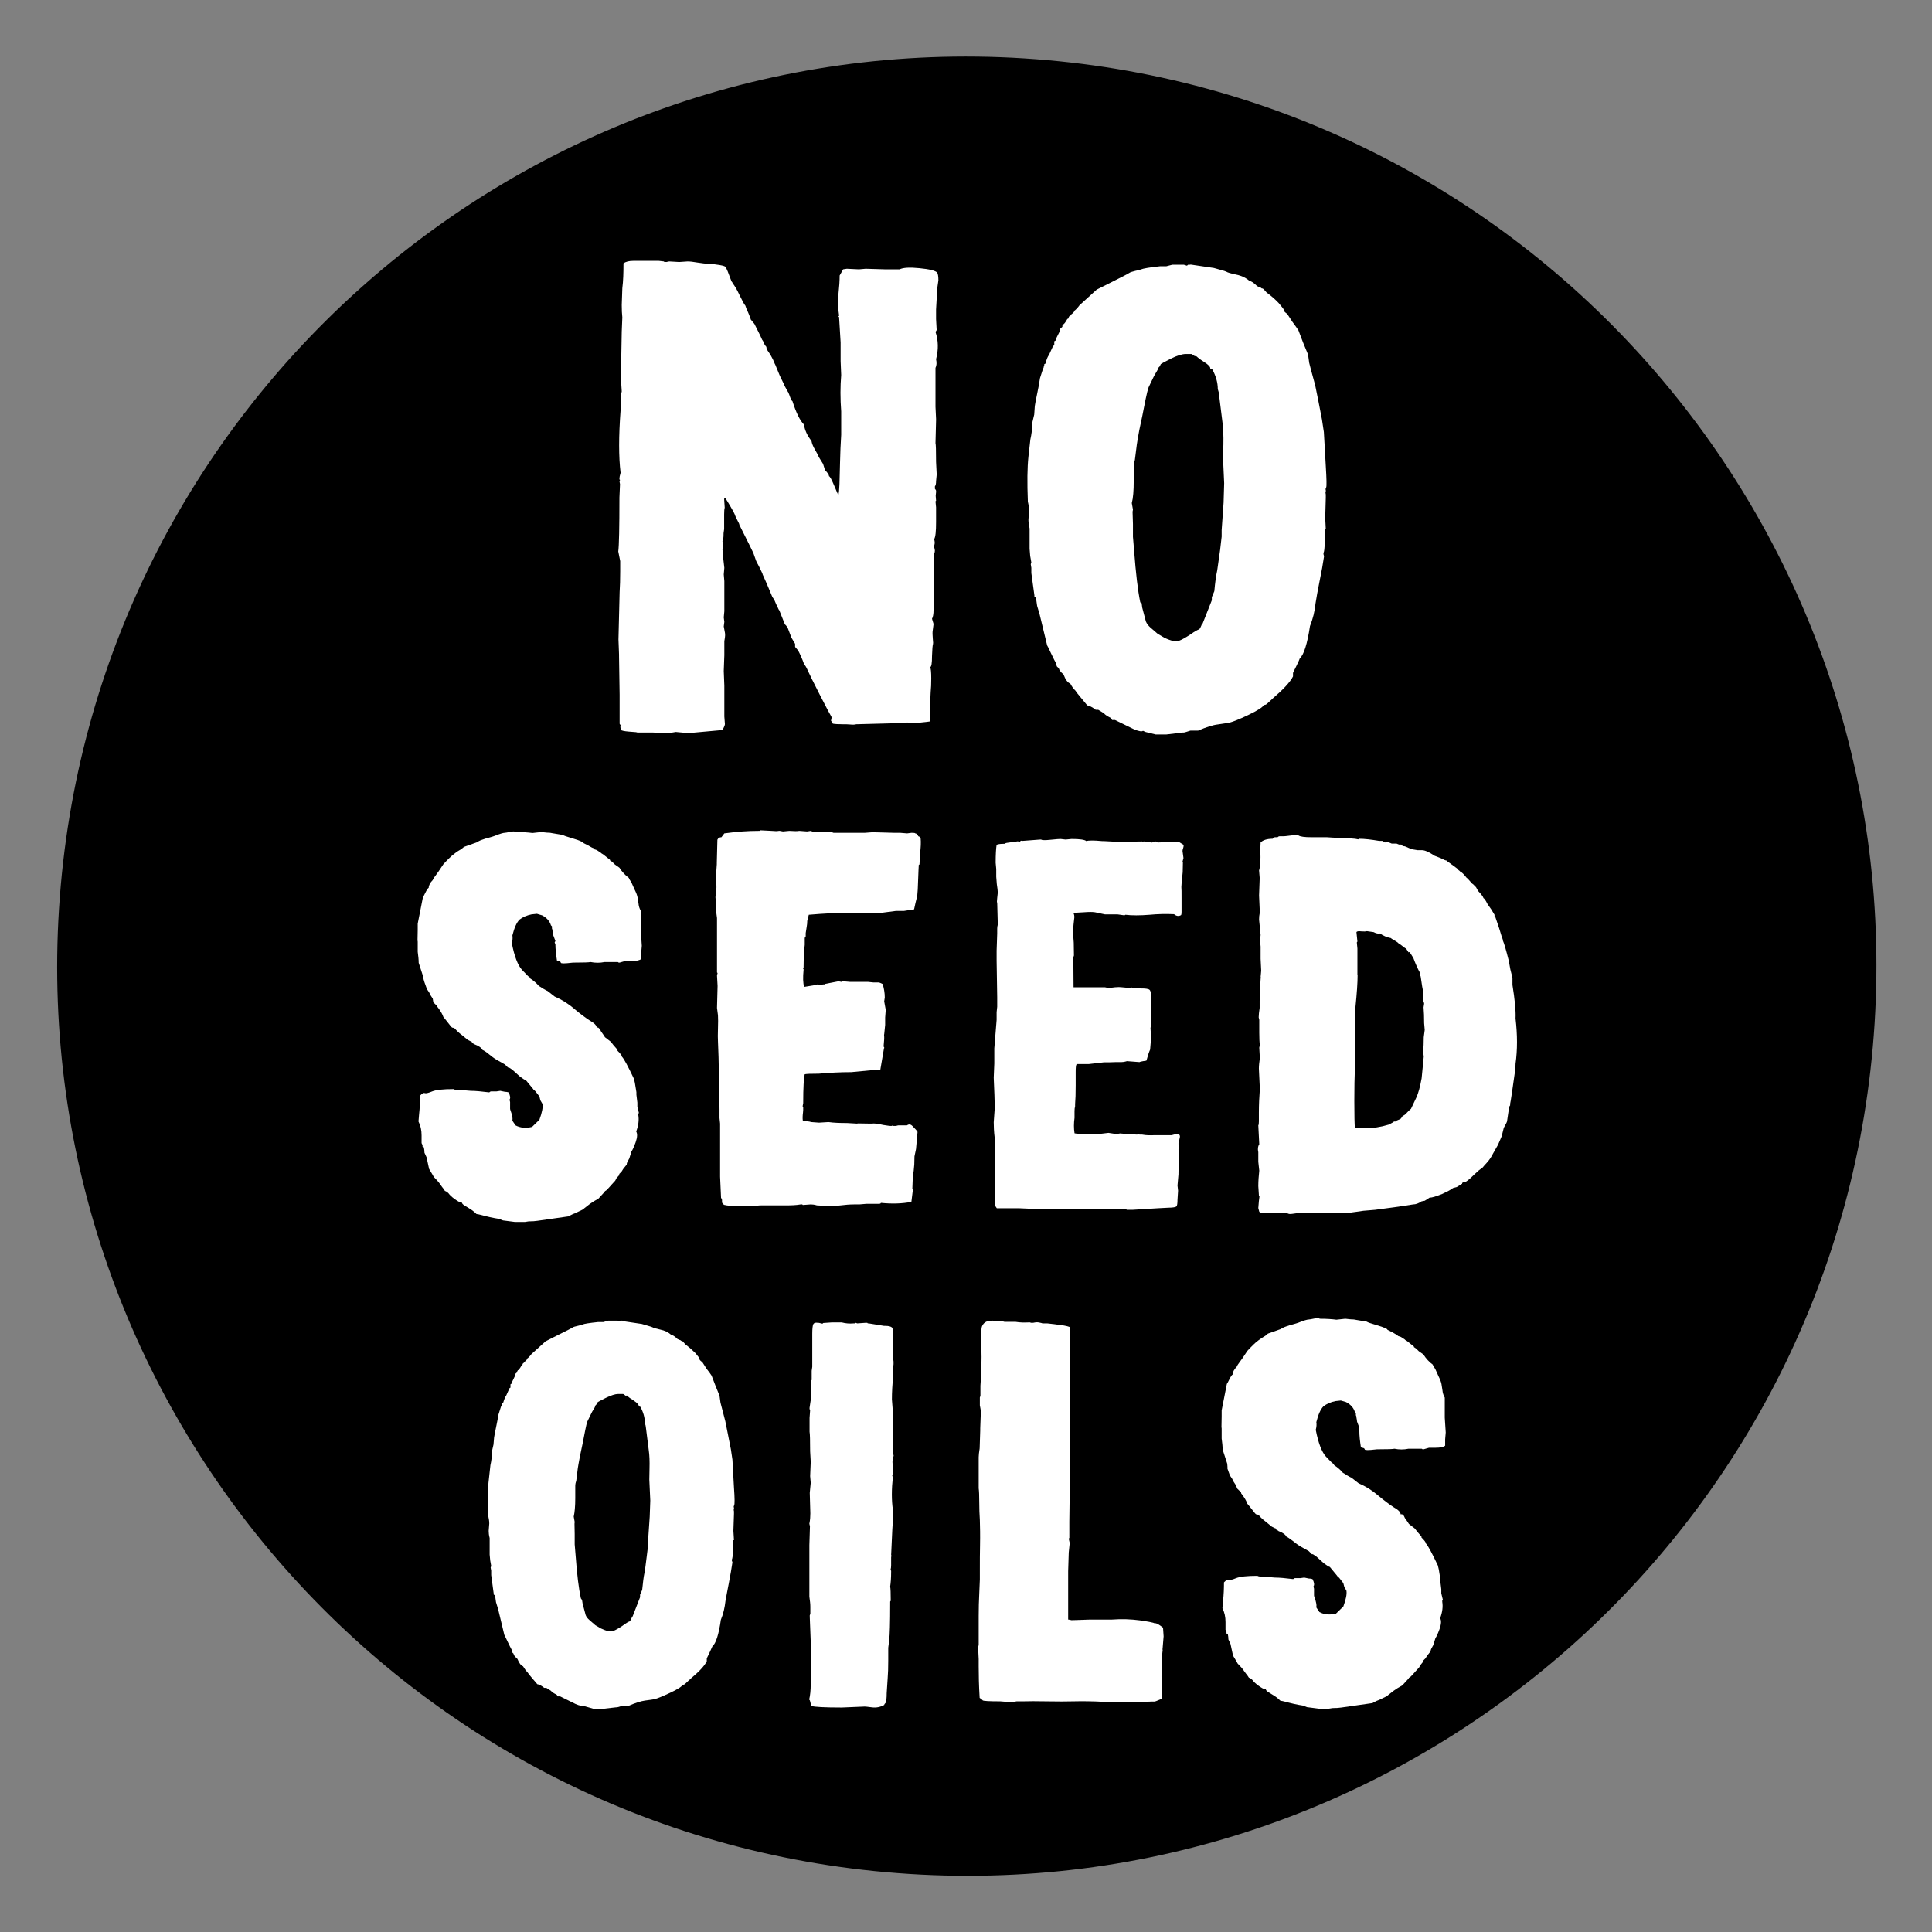 <svg xmlns="http://www.w3.org/2000/svg" fill="none" viewBox="0 0 961 961" height="961" width="961">
<rect x="0" y="0" width="961" height="961" fill="#808080" stroke="none"/>
<path fill="black" d="M932.446 509.139C948.213 259.756 758.831 44.81 509.449 29.042C260.067 13.275 45.12 202.657 29.352 452.039C13.585 701.422 202.967 916.368 452.35 932.136C701.732 947.903 916.678 758.521 932.446 509.139Z"></path>
<path fill="white" d="M310.126 131C311.277 130.137 312.908 129.753 315.114 129.753H327.68L330.173 130.041C330.173 130.233 330.557 130.328 331.42 130.328L332.859 130.041L337.847 130.328L342.067 130.041C343.218 130.041 344.849 130.233 347.055 130.616C349.549 131 351.084 131.192 351.851 131.096C352.523 131 354.057 131.192 356.168 131.575C358.662 131.863 360.196 132.247 360.772 132.631C361.06 132.918 361.443 133.782 362.019 135.124L363.841 139.92C364.225 140.304 364.417 140.688 364.417 140.88C365.376 142.031 366.527 143.949 367.87 146.827C369.309 149.704 370.172 151.431 370.747 152.006C370.939 152.774 371.419 153.925 372.186 155.555C372.858 157.186 373.337 158.337 373.433 158.912L375.256 161.119L378.037 166.682L379.092 168.984C379.38 169.368 379.668 169.751 379.764 170.135C379.956 170.519 380.052 170.806 380.147 170.998C380.243 171.19 380.339 171.478 380.531 171.67C380.723 171.957 380.915 172.245 381.203 172.533C381.203 173.3 381.586 174.164 382.45 175.315C382.929 175.986 383.505 176.849 383.888 177.713C384.368 178.576 384.752 179.343 385.039 180.111C385.327 180.878 385.519 181.262 385.615 181.358L387.821 186.729C388.013 187.209 388.492 188.168 389.164 189.511C389.835 190.854 390.219 191.621 390.315 192.005C390.411 192.196 390.794 192.964 391.562 194.307C391.946 194.786 392.329 195.554 392.617 196.417C392.905 197.28 393.192 198.048 393.48 198.623C393.768 199.199 393.96 199.486 394.152 199.486C395.974 205.241 397.893 209.174 399.907 211.188C400.291 213.97 401.537 216.656 403.648 219.342C403.84 220.589 404.415 222.027 405.374 223.658C406.333 225.289 406.813 226.248 406.909 226.44C407.005 226.919 407.868 228.358 409.403 230.756L410.362 233.825C411.705 235.168 412.376 236.223 412.376 236.895C412.76 236.895 413.623 238.43 414.87 241.403C416.117 244.377 416.789 246.007 417.076 246.199C417.268 245.24 417.46 243.513 417.556 240.923C417.652 238.334 417.748 234.689 417.844 229.989C417.94 225.289 418.132 220.78 418.419 216.272V204.666C417.94 198.239 417.94 192.292 418.419 186.537L418.132 179.631V170.327L417.364 157.665C417.172 157.665 417.076 157.57 417.076 157.378L417.364 157.09V156.802L417.076 154.596V146.059C417.46 142.606 417.652 139.633 417.652 137.043L419.378 133.973L421.201 133.686L427.244 133.973L430.601 133.686L440.193 133.973H447.483C449.209 133.11 452.471 132.918 457.267 133.398C462.35 133.877 465.324 134.645 466.187 135.604C466.571 136.275 466.763 137.618 466.763 139.441L466.187 143.469C466.187 145.388 466.091 147.21 465.899 148.841L465.612 153.925V158.721L465.899 163.996C465.899 164.284 465.707 164.668 465.324 165.051C466.763 169.368 466.859 173.876 465.612 178.672C465.995 180.398 465.899 181.837 465.324 182.988V202.364L465.612 208.407V208.982L465.324 220.397C465.516 220.972 465.612 224.138 465.612 229.797L465.899 235.552V236.319L465.612 239.293C465.612 240.636 465.42 241.499 465.036 241.883V243.13C465.42 243.513 465.612 243.897 465.612 244.185V244.76L465.42 246.583L465.612 249.077L465.324 249.364L465.612 252.338V259.628C465.612 264.328 465.324 267.205 464.652 268.165C464.94 269.22 465.036 270.083 464.844 270.754C464.652 271.426 464.556 271.905 464.652 272.193C465.132 273.44 465.132 274.495 464.652 275.454V280.538V281.306V286.293V286.869V293.2V299.242L464.365 300.202V303.271C464.365 305.477 464.077 306.916 463.597 307.779L464.365 310.369L464.077 312.671C463.885 313.63 463.789 314.685 463.885 315.932C463.981 317.179 463.981 318.139 464.077 318.81C464.173 319.481 464.173 320.057 464.077 320.441C463.885 320.92 463.693 322.935 463.597 326.292C463.597 329.937 463.31 331.759 462.638 331.855C463.022 332.335 463.214 334.253 463.214 337.418C463.214 340.104 463.118 342.406 462.926 344.229L462.638 350.559V358.808C462.542 358.904 460.144 359.192 455.348 359.672H453.814L451.32 359.384L448.058 359.672L425.997 360.247L424.75 360.439C424.462 360.439 424.27 360.439 424.174 360.439C424.078 360.439 423.503 360.439 422.544 360.343C421.585 360.247 420.434 360.247 419.091 360.247C416.885 360.247 415.35 360.151 414.295 359.959L413.336 358.425C413.719 357.274 413.719 356.506 413.336 356.123C413.144 355.931 411.321 352.478 407.964 345.955C404.607 339.337 402.593 335.308 401.921 333.773C401.058 331.855 400.482 330.8 400.099 330.704C399.523 329.073 398.948 327.635 398.372 326.388C397.797 325.141 397.413 324.277 397.125 323.798C396.837 323.318 396.454 322.935 396.07 322.455C395.686 322.071 395.495 321.784 395.495 321.688V320.249L393.672 317.179L391.85 312.383C391.37 311.52 390.89 310.945 390.411 310.561L387.629 303.559C387.533 303.559 387.341 303.271 387.054 302.6C386.766 301.928 386.478 301.257 386.094 300.585C385.807 299.914 385.615 299.434 385.519 299.242C385.327 298.859 385.231 298.571 385.231 298.475L384.176 296.94L381.394 290.322L379.38 285.814C379.38 285.622 379.188 285.142 378.805 284.375C378.421 283.608 377.941 282.648 377.462 281.593C376.886 280.538 376.407 279.675 376.119 279.003L375.064 276.03C374.968 275.55 374.2 273.92 372.858 271.234L367.774 261.067C367.774 260.779 367.486 260.011 366.815 258.86C366.239 257.709 365.76 256.846 365.568 256.079C365.376 255.503 364.609 254.064 363.362 251.954C362.115 249.844 361.251 248.405 360.772 247.734C360.388 247.83 360.196 248.022 360.196 248.213L360.484 252.53C360.292 253.105 360.196 254.256 360.196 255.887V263.177L359.908 265.191C359.908 267.589 359.717 268.932 359.333 269.22C359.908 270.371 359.908 271.714 359.333 273.344L359.525 273.92L359.717 277.469L360.292 282.457L360.004 285.718L360.292 289.075V304.038L360.004 307.108L360.292 309.314L360.004 311.616L360.58 314.685C360.676 315.069 360.676 315.549 360.676 316.028C360.676 316.508 360.58 317.083 360.484 317.755C360.388 318.426 360.292 318.81 360.292 318.906V325.908L360.004 333.773L360.292 341.063V356.41L360.58 360.151C360.58 360.631 360.196 361.686 359.333 363.125L342.451 364.659L336.12 364.084L332.763 364.659C329.886 364.659 327.296 364.564 324.994 364.372H317.128L316.361 364.18L312.62 363.892C310.414 363.7 309.263 363.413 308.879 363.125C308.592 362.07 308.496 361.302 308.688 360.631L308.496 360.439C308.304 360.247 308.208 360.055 308.208 359.959V345.571L307.92 326.579V325.62L307.632 318.043L308.208 294.542C308.4 291.473 308.496 288.02 308.496 284.183V279.099L307.537 274.303C307.92 271.426 308.112 262.409 308.112 247.446L308.4 240.828L308.112 239.293C308.304 239.101 308.4 238.909 308.4 238.717L308.112 238.43C308.112 237.47 308.304 236.415 308.688 235.168C307.728 227.303 307.728 216.944 308.688 204.09V197.472L309.263 194.69L308.975 190.182C308.975 180.782 309.071 172.437 309.263 164.955L309.551 157.857C309.359 156.227 309.263 154.116 309.263 151.718L309.551 143.373C310.03 139.633 310.126 135.508 310.126 131Z"></path>
<path fill="white" d="M592.129 131.575L603.831 133.302L606.9 134.165C608.723 134.645 609.874 135.028 610.162 135.22C610.545 135.508 612.08 135.987 614.766 136.563C617.643 137.138 619.945 138.29 621.576 139.824C622.439 139.824 623.686 140.688 625.317 142.318L626.564 142.894C626.852 142.894 627.235 143.085 627.619 143.469H627.907L628.482 143.757L630.017 145.483C632.511 147.306 634.525 149.128 636.06 150.759C637.69 152.677 638.554 153.828 638.554 154.02V154.308C638.554 154.692 639.129 155.363 640.28 156.131L642.774 159.967L644.597 162.461L645.844 164.284L648.146 170.327L650.64 176.37L651.215 180.494C651.311 180.974 652.27 184.715 654.189 191.621L655.723 199.198L657.546 208.598L658.505 214.929L659.464 231.811C659.848 238.237 659.944 241.787 659.656 242.458C659.368 242.938 659.272 243.417 659.464 243.801V244.76C659.272 244.76 659.272 245.144 659.464 246.007V247.542L659.176 257.709L659.464 263.272H659.176V263.56L658.889 270.083C658.889 272.673 658.697 274.303 658.313 275.071V275.646C658.505 276.222 658.601 276.605 658.601 276.701L657.642 282.552C657.546 283.224 657.066 285.622 656.299 289.458C655.531 293.391 654.86 296.844 654.38 300.01C653.997 304.038 653.037 307.875 651.599 311.424C650.256 320.344 648.529 325.716 646.515 327.538C646.323 328.114 645.748 329.457 644.788 331.375C643.829 333.294 643.254 334.445 643.158 334.732V336.459C641.719 339.337 638.266 342.981 632.99 347.49C632.99 347.682 632.894 347.777 632.703 347.777L630.209 350.079C629.825 350.463 629.25 350.655 628.674 350.655C628.098 351.806 625.509 353.437 620.905 355.643C616.3 357.849 613.231 359 611.792 359.384C610.353 359.671 608.339 359.959 605.749 360.343C603.255 360.631 599.994 361.686 595.966 363.412H592.129C590.306 363.988 589.155 364.371 588.868 364.371H588.292L580.139 365.331H574.863L569.78 364.084L568.533 363.508C568.053 363.988 566.518 363.796 564.024 362.741C561.243 361.398 558.077 359.863 554.624 358.137H553.186L552.61 357.178C550.404 356.026 549.349 355.259 549.253 354.875L546.279 353.053H545.032C543.306 351.71 541.867 351.039 540.812 350.847C540.62 350.559 539.661 349.408 538.03 347.49C536.4 345.571 535.344 344.228 534.961 343.557C534.002 342.694 533.138 341.447 532.371 340.008C531.124 339.624 529.973 338.09 529.014 335.5C527.479 334.157 526.712 333.102 526.712 332.43L525.753 331.567C525.753 331.471 525.657 331.279 525.561 331.087C525.465 330.896 525.369 330.704 525.369 330.608V330.032C524.889 329.169 524.026 327.634 522.875 325.14C521.724 322.647 521.052 321.304 520.861 321.016L517.12 305.573L515.873 301.352L515.297 297.324L514.53 296.748V296.173L512.995 285.046V282.456L512.708 280.634L512.995 279.771L512.42 276.509C512.228 274.207 512.132 273.056 512.132 272.96V262.889C511.748 261.162 511.556 259.723 511.556 258.572L511.844 254.064C511.844 252.625 511.652 251.091 511.269 249.556C510.885 239.964 510.981 232.482 511.556 227.111L512.516 218.574C513.091 216.08 513.475 213.298 513.475 210.229L514.434 206.2L514.722 201.98C514.914 200.637 515.297 198.623 515.873 195.937C516.448 193.251 516.928 190.662 517.312 188.072L518.846 183.276C519.038 183.084 519.134 182.892 519.134 182.7V182.412L519.422 182.125V181.165L519.997 180.878C520.669 178.48 521.244 177.137 521.724 176.657L523.259 173.3L523.834 172.053L524.41 171.765V169.751L524.985 169.463L525.561 167.929L527.095 164.859C527.287 164.667 527.383 164.188 527.383 163.516L528.438 162.557V161.982C528.63 161.79 528.726 161.598 528.726 161.406C529.11 161.406 529.877 160.543 530.932 158.624C531.124 158.624 531.316 158.529 531.508 158.337C531.508 157.665 531.795 157.186 532.467 156.994C532.467 156.802 532.755 156.418 533.426 155.939C534.002 155.459 534.385 154.979 534.385 154.596C535.057 154.116 536.016 153.157 536.975 151.814L545.512 144.045L551.651 140.975L559.037 137.234C560.475 136.467 561.435 135.987 561.818 135.7C562.202 135.412 563.161 135.124 564.696 134.741C566.231 134.453 567.19 134.165 567.669 133.973C568.533 133.59 571.602 133.014 577.069 132.438H580.139L583.112 131.671H588.868L590.402 132.151L590.978 131.671H592.129V131.575ZM567.861 300.01L568.149 302.216L569.971 309.122C570.451 310.273 571.218 311.232 572.177 312.095L575.727 315.165L579.084 317.179C582.537 318.81 585.031 319.385 586.47 318.714C587.812 318.234 589.635 317.179 592.033 315.644C594.335 314.014 595.774 313.151 596.541 313.055L597.117 312.095L597.692 310.848V310.273C598.076 310.273 598.268 310.177 598.268 309.985L602.776 298.571V297.036L604.023 294.063C604.406 289.746 604.886 286.293 605.462 283.703C605.845 281.209 606.325 277.852 606.9 273.536L607.668 266.917V263.656L608.627 250.036L608.915 240.348L608.339 227.686L608.531 221.068C608.627 216.752 608.435 213.011 608.051 209.941L606.325 196.033C606.325 195.553 606.133 194.69 605.749 193.539C605.749 190.278 604.79 186.921 602.968 183.659C602.584 183.659 602.296 183.563 602.008 183.372C602.104 182.508 601.145 181.453 599.035 180.11C598.459 179.727 597.884 179.343 597.308 178.959C596.829 178.576 596.445 178.288 596.157 178.096C595.87 177.904 595.678 177.712 595.486 177.521C595.294 177.329 595.102 177.233 595.102 177.233C595.102 177.137 594.91 177.137 594.814 177.041C594.623 176.945 594.623 177.041 594.623 177.137C594.431 177.233 594.047 177.041 593.568 176.657C593.088 176.274 592.8 176.082 592.608 176.082H589.827C588.004 176.082 585.51 176.849 582.441 178.384C579.371 179.919 577.645 180.878 577.357 181.165C577.165 181.741 576.878 182.317 576.398 182.7C576.014 183.084 575.822 183.563 575.822 183.947L574.096 186.921L573.616 187.88L571.314 192.676C570.931 193.731 570.451 195.649 569.875 198.431L568.916 203.227C568.724 204.474 567.957 208.023 566.71 213.874C566.039 217.711 565.559 220.109 565.463 221.164L564.504 228.741C564.12 229.988 563.928 230.948 563.928 231.715V239.101C563.928 244.089 563.641 247.734 562.969 250.227L563.545 253.489L563.353 254.544L563.545 260.683V267.013L564.12 273.919C564.984 285.142 565.943 293.679 567.19 299.626L567.861 300.01Z"></path>
<path fill="white" d="M210.562 485.997L208.26 478.899C208.26 477.365 208.068 475.542 207.78 473.432V468.444L207.684 467.677L207.78 462.497V459.428L210.37 446.287C210.562 446.095 210.945 445.328 211.617 443.985C212.288 442.642 212.864 441.779 213.248 441.587C213.248 440.436 213.919 439.093 215.262 437.75C215.262 437.462 216.221 436.023 218.235 433.338L220.537 429.885C220.633 429.789 221.017 429.405 221.688 428.638C222.36 427.966 223.031 427.295 223.607 426.719C224.182 426.144 225.046 425.376 226.197 424.513C227.252 423.65 228.403 422.978 229.554 422.307L230.801 421.252L237.036 419.046C237.803 418.566 238.666 418.086 239.817 417.703C240.872 417.319 242.023 416.935 243.27 416.648C244.517 416.36 245.381 415.976 246.052 415.784C248.642 414.729 250.368 414.25 251.04 414.25C251.423 414.25 252.383 414.058 253.821 413.77C255.26 413.482 256.123 413.482 256.603 413.866C259.96 413.866 262.742 414.058 264.852 414.346L269.264 413.866L271.95 414.154C273.101 414.154 274.06 414.25 274.732 414.441L279.911 415.305C280.487 415.688 281.926 416.168 284.228 416.839C286.53 417.511 288.256 418.086 289.312 418.662L289.599 418.95H290.079C290.079 419.142 290.175 419.333 290.367 419.429L292.669 420.58C294.012 421.444 294.875 421.827 295.067 421.827L295.355 422.115C295.355 422.307 295.354 422.403 295.45 422.403L296.889 422.882L298.808 424.129L299.095 424.417C299.959 424.897 300.438 425.28 300.63 425.472L303.412 427.678V427.966L304.563 428.733L305.81 429.98L308.112 431.611C309.455 433.721 311.085 435.448 312.812 436.695C312.812 436.983 313.196 437.654 314.059 438.901L315.689 442.546C316.457 444.081 316.936 445.328 317.128 446.383L317.608 449.452C317.704 450.699 318.087 451.946 318.759 453.097V463.073L319.238 470.458L318.951 473.816V476.981C318.279 477.652 316.649 478.036 313.963 478.036H310.893L308.208 478.803H307.728C307.536 478.612 307.344 478.516 307.248 478.516H300.726C298.424 478.995 296.122 478.995 293.724 478.516C293.052 478.707 290.367 478.803 285.571 478.803C285.187 478.803 284.803 478.803 284.132 478.899C280.871 479.283 279.144 479.283 278.952 478.899C278.952 478.803 278.952 478.707 278.856 478.612C278.665 478.228 278.377 478.132 277.801 478.036C277.322 477.94 277.034 477.844 277.034 477.748C276.554 474.679 276.267 471.993 276.267 469.691L275.883 468.828L276.267 468.06L275.116 464.991C275.116 464.607 275.02 463.936 274.828 463.073V462.593L274.54 461.826V460.771L274.06 460.291C273.389 458.085 271.854 456.454 269.648 455.303L267.058 454.536L264.373 454.824C262.071 455.303 260.056 456.166 258.426 457.413C256.987 458.852 255.836 461.442 254.877 465.279C255.068 466.43 254.972 467.677 254.589 469.115C255.836 475.638 257.562 480.146 259.673 482.448L262.646 485.518C263.317 485.901 263.701 486.285 263.701 486.669C265.524 487.82 266.962 489.163 268.113 490.506C268.497 490.697 269.169 491.081 270.32 491.848C271.471 492.52 272.142 492.904 272.334 492.904L275.883 495.685C279.432 497.22 282.693 499.234 285.667 501.824C288.64 504.318 291.23 506.236 293.436 507.675C295.642 508.922 296.793 510.073 296.793 511.128H297.561L298.424 511.896L298.904 512.951C299.383 513.622 299.863 514.294 300.246 514.869C300.63 515.445 300.822 515.828 300.918 515.924L303.891 518.226L305.138 519.857L307.153 522.159V522.639C308.591 524.077 309.359 525.037 309.359 525.612C310.414 526.667 312.332 530.312 315.306 536.547L315.785 538.561L316.553 543.261V544.508L317.032 548.441V550.455L317.8 553.62L317.512 553.908V554.676C317.896 557.074 317.608 559.759 316.457 562.829C317.128 563.98 317.032 565.706 316.169 568.2C315.21 570.79 314.538 572.229 314.155 572.612L313.004 576.257C312.14 577.696 311.757 578.56 311.757 578.943V579.231L309.934 581.533L309.167 582.78L308.016 583.931V584.698C307.728 584.698 307.44 585.082 306.961 585.753L306.481 586.233C306.385 586.617 306.193 587 306.002 587.288L303.987 589.494C303.891 589.59 303.699 589.878 303.316 590.262C302.932 590.645 302.548 591.125 302.165 591.509C301.781 591.892 301.493 592.18 301.302 592.276C300.918 592.372 300.822 592.564 300.822 592.756L297.657 596.209C295.93 597.168 294.491 598.031 293.34 598.894C292.189 599.758 291.326 600.429 290.75 600.909C290.271 601.388 289.887 601.676 289.599 601.772L287.01 603.019C286.914 603.115 286.722 603.211 286.434 603.307C286.146 603.499 285.667 603.594 284.995 603.882C284.324 604.17 283.652 604.554 282.789 605.033L267.346 607.239C266.195 607.431 264.66 607.527 262.934 607.527L261.111 607.815H256.124L250.177 607.048L248.258 606.28C246.915 606.088 245.381 605.801 243.654 605.417C241.927 605.033 240.489 604.65 239.434 604.362C238.282 604.074 237.515 603.882 237.036 603.882C236.076 602.923 235.021 602.06 233.774 601.292C232.527 600.525 231.568 599.95 230.801 599.47C230.129 598.99 229.746 598.511 229.746 598.127C229.362 598.319 228.403 597.935 226.964 596.976C225.525 596.017 224.374 595.058 223.607 594.194C222.935 593.235 222.168 592.66 221.305 592.372C221.113 591.988 220.633 591.317 219.866 590.358C219.099 589.303 218.619 588.631 218.427 588.343C218.139 587.96 217.276 586.904 215.741 585.37C215.646 585.082 214.878 583.835 213.439 581.437L212.192 575.682L211.137 573.38C211.137 572.613 211.041 571.749 210.85 570.694L210.178 570.406V569.639L209.699 568.584V564.747C209.699 562.157 209.219 559.951 208.164 557.841L208.452 554.388C208.835 551.031 208.931 547.865 208.931 544.988C209.986 543.837 210.85 543.453 211.329 543.741C211.905 543.933 213.152 543.645 214.974 542.878C216.892 542.11 220.441 541.726 225.525 541.726L226.293 542.014L230.705 542.302L234.158 542.59C236.46 542.59 239.529 542.878 243.366 543.357C243.75 542.973 244.038 542.878 244.229 542.878H246.915L248.834 542.59L251.136 543.069C251.807 543.069 252.383 543.165 252.958 543.357C253.821 544.988 254.013 546.235 253.438 547.002C253.63 547.673 253.726 548.057 253.726 548.153V551.51C253.726 551.702 253.821 552.086 254.109 552.853C254.397 553.525 254.589 554.388 254.781 555.251C254.972 556.114 254.972 556.882 254.877 557.457L256.411 559.759C258.713 561.006 261.495 561.294 264.66 560.527L268.305 556.978C269.648 553.333 270.128 550.743 269.84 549.112L268.785 547.29L268.305 545.371L266.291 542.782L265.524 542.014C265.332 542.014 265.236 541.918 265.236 541.726L261.591 537.314C261.111 537.218 260.152 536.643 258.617 535.492L254.781 532.039L253.15 530.984H252.67L251.136 529.449L247.203 527.243C246.532 526.859 245.285 526.092 243.558 524.653C241.832 523.214 240.585 522.447 240.009 522.255C239.434 521.104 238.091 520.241 236.076 519.473L235.789 519.185C235.309 519.185 234.829 518.802 234.542 518.034H234.254L232.719 517.267L229.554 514.677C228.882 514.198 228.307 513.718 227.827 513.238C227.348 512.855 227.06 512.471 226.772 512.183C226.58 511.896 226.388 511.704 226.101 511.512C225.909 511.32 225.621 511.224 225.429 511.224C225.046 511.224 224.854 511.128 224.662 510.936C224.47 510.744 224.278 510.553 223.99 510.169C223.703 509.785 223.511 509.498 223.319 509.306C221.88 507.387 220.921 506.332 220.537 505.853C220.154 504.606 219.195 502.879 217.468 500.673V500.577L217.18 500.097C216.797 499.81 216.317 499.33 215.55 498.563L215.262 496.74L214.207 495.11L213.439 493.575L212.384 492.04L211.137 488.587C210.754 487.532 210.562 486.669 210.562 485.997Z"></path>
<path fill="white" d="M439.713 521.391L437.891 532.038C436.836 532.038 431.944 532.422 423.503 533.285C418.035 533.285 412.664 533.573 407.293 534.053C403.264 534.053 400.962 534.149 400.29 534.34C399.811 536.163 399.523 540.959 399.523 548.728L399.235 550.263L399.523 550.743V551.606C399.523 551.894 399.523 552.469 399.427 553.333C399.331 554.196 399.235 554.963 399.235 555.635C399.235 556.306 399.235 556.882 399.331 557.361C399.427 557.457 399.619 557.553 400.003 557.553C400.386 557.553 400.866 557.649 401.633 557.745C402.401 557.841 402.976 557.937 403.552 558.128L407.388 558.416L412.089 558.128C414.87 558.512 417.94 558.608 421.297 558.608L426.285 558.896L426.764 558.8L432.711 558.896H433.766C434.63 558.704 436.452 558.896 439.33 559.567C440.385 559.759 441.152 559.855 441.919 559.951C442.591 560.047 443.07 560.047 443.454 560.047C443.838 560.047 443.934 559.855 443.934 559.759C444.126 559.759 444.317 559.855 444.413 560.047H445.66C446.332 559.855 446.715 559.759 446.907 559.759H451.128C452.087 559.088 452.95 559.184 453.813 560.047L455.636 561.965L456.403 563.02C456.403 563.404 456.116 566.186 455.636 571.557L454.869 575.202L454.773 579.231C454.581 582.012 454.389 583.547 454.101 583.835L453.813 591.317L454.101 591.604L453.334 597.839C448.826 598.702 443.742 598.894 438.179 598.319C438.083 598.702 437.699 598.798 437.028 598.798H430.889L427.436 599.086H424.75C422.64 599.086 420.433 599.278 418.131 599.566C415.542 599.949 411.609 599.949 406.333 599.566C405.086 599.182 404.031 599.086 403.264 599.086L399.331 599.374L399.043 599.086H398.276C396.166 599.47 393.672 599.566 390.89 599.566H389.835H381.011H378.804C377.366 599.566 376.598 599.662 376.407 599.949H368.253C364.608 599.949 361.827 599.757 360.004 599.278C360.004 599.086 359.717 598.798 359.141 598.223V597.168C359.141 596.4 358.949 596.017 358.661 595.921L358.182 585.274V558.896C357.99 557.361 357.894 556.402 357.894 556.114V551.894L357.798 544.412L357.414 525.804L357.127 517.938C357.031 516.595 357.031 514.485 357.127 511.608C357.223 508.73 357.223 506.524 357.127 504.989L356.647 501.344L356.935 490.409L356.647 485.23L356.935 483.983L356.647 483.695V482.832V477.748V456.646L356.168 453.001V449.452L355.88 446.286L356.359 441.586V440.531L356.072 436.886L356.551 429.884V429.117L356.839 417.703C357.223 416.839 357.894 416.456 358.853 416.456L360.292 414.537C366.527 413.674 372.09 413.29 377.27 413.29H377.749C377.941 413.29 378.037 413.194 378.037 413.002L383.792 413.29L385.423 413.386C386.19 413.482 386.862 413.386 387.437 413.29H387.917L389.452 413.578L392.617 413.29L394.823 413.386C396.07 413.482 397.029 413.386 397.605 413.29L401.441 413.578L403.36 413.29C403.935 413.674 404.703 413.77 405.566 413.77H412.952C413.335 413.77 413.911 413.962 414.582 414.249H430.217L434.054 413.962L444.701 414.249H447.675L451.224 414.537L453.43 414.249C454.581 414.249 455.252 414.345 455.252 414.537C455.828 414.537 456.307 415.017 456.787 415.976C457.266 416.072 457.65 416.36 457.938 417.031C458.13 418.949 458.034 421.443 457.65 424.513L457.362 429.98L456.979 430.268V430.748L456.883 432.666L456.499 442.45L456.211 446.095C456.02 446.478 455.732 447.629 455.348 449.26C454.964 450.986 454.773 451.946 454.677 452.329L449.689 453.097H445.756L436.74 454.248C429.066 454.248 423.599 454.248 420.338 454.152C416.213 454.056 410.17 454.344 402.305 455.015L401.537 458.085C401.537 459.044 401.441 460.003 401.25 461.058L400.77 464.127V465.758C400.386 466.142 400.29 466.43 400.29 466.813V467.293V469.979L400.003 472.76C399.811 475.35 399.715 478.132 399.715 481.201V481.489L399.427 481.777L399.715 482.064V482.352C399.331 486.285 399.427 489.067 400.003 490.889L404.703 490.122L406.717 489.642H407.005L407.484 489.93L409.691 489.642H410.17L410.65 489.354L417.076 488.107L418.611 488.395L419.187 488.107H419.474L422.831 488.395H431.752L434.534 488.683H437.219C437.411 488.683 437.987 488.971 439.042 489.45C439.713 491.656 440.097 493.862 440.097 496.165L439.809 498.083L440.576 502.303L440.289 506.14V509.785L439.809 514.485C439.713 514.485 439.713 514.869 439.809 515.732V516.787L439.521 520.432C439.521 520.624 439.617 520.816 439.809 520.912V521.391H439.713Z"></path>
<path fill="white" d="M560.38 601.484L558.077 601.196L551.939 601.484L529.493 601.196H527.959L519.038 601.484H517.983L507.048 601.004H495.826C495.154 600.045 494.771 599.47 494.771 599.182V565.994C494.387 562.924 494.291 560.335 494.291 558.224L494.771 551.51C494.771 547.481 494.579 542.302 494.291 536.067L494.579 528.969V521.487L495.73 507.291V503.454L496.018 500.769V496.069L495.73 477.844V472.856L496.018 464.319V461.921C496.018 461.25 496.114 460.578 496.305 459.907L496.018 448.972C495.826 448.972 495.826 448.205 496.018 446.67C496.209 445.135 496.305 444.272 496.305 443.984C496.305 443.121 496.114 441.682 495.826 439.764L495.538 436.119V432.282L495.25 429.117C495.25 424.896 495.442 421.923 495.73 420.196C496.689 419.813 497.936 419.717 499.663 419.717C500.238 419.333 500.718 419.237 500.909 419.237L506.377 418.47C506.569 418.662 506.761 418.758 507.048 418.758C507.336 418.758 507.432 418.662 507.432 418.47L507.912 418.182L508.583 418.278L517.408 417.607H517.887C518.271 417.99 519.902 417.99 522.683 417.703C525.369 417.415 527 417.319 527.479 417.319L530.069 417.607L533.043 417.319C537.167 417.319 539.661 417.703 540.332 418.374C541.483 417.99 544.169 417.99 548.198 418.374H548.965L554.433 418.662C555.104 418.758 555.871 418.758 556.83 418.758C557.79 418.758 559.324 418.758 561.435 418.662C563.641 418.662 565.751 418.566 567.861 418.566H568.149L568.437 418.854L568.82 418.566H569.108L571.41 418.854H572.657L572.945 419.141C573.041 419.141 573.233 419.045 573.616 418.854C574 418.662 574.384 418.566 574.767 418.566C575.151 418.566 575.535 418.758 575.823 419.045H576.302L578.796 418.949H586.661L588.676 420.196C588.772 420.58 588.772 420.868 588.676 421.252C588.58 421.635 588.484 422.115 588.292 422.594L588.196 423.266L588.676 426.815L588.196 428.637L588.388 429.021L588.292 433.817C587.812 438.133 587.621 440.627 587.621 441.203C587.717 441.682 587.717 443.793 587.717 447.533V453.672C587.717 454.536 587.621 455.015 587.429 455.207C586.278 455.878 585.127 455.687 583.976 454.727C579.947 454.535 575.823 454.631 571.794 455.015C566.998 455.399 562.969 455.399 559.804 455.015L559.324 455.303L555.871 454.823H549.637L544.649 453.768C543.498 453.576 541.675 453.576 539.181 453.768C535.92 453.96 534.194 454.056 534.002 454.056C533.906 454.152 533.906 454.248 534.002 454.344C534.098 454.44 534.194 454.727 534.289 455.111C534.385 455.495 534.385 455.878 534.385 456.166C534.385 456.358 534.385 456.646 534.289 457.221C534.194 457.797 534.098 458.66 534.002 459.811C533.906 460.962 533.81 462.113 533.714 463.264L533.81 464.895L534.098 468.923L534.194 475.254L533.714 476.789C533.906 477.46 534.002 482.256 534.002 491.081H549.637L551.459 491.464L554.624 491.081L556.543 490.985C557.118 490.985 557.982 491.081 559.133 491.177C560.284 491.273 561.147 491.369 561.626 491.464C562.106 491.464 562.586 491.369 562.873 491.177C563.641 491.56 565.176 491.656 567.573 491.656C569.78 491.656 571.218 491.848 571.794 492.328C572.273 492.711 572.561 493.862 572.561 495.685V495.973C572.561 496.069 572.561 496.165 572.657 496.356L572.753 496.644L572.465 499.426V499.905V504.605L572.753 508.538C572.753 509.114 572.561 510.073 572.274 511.32L572.561 516.308L572.082 522.063C571.506 523.31 570.931 525.132 570.259 527.53C570.067 527.626 569.588 527.722 568.629 527.818C567.669 528.01 567.094 528.106 566.806 528.298L560.571 527.818C559.324 528.202 558.365 528.298 557.79 528.298H554.816L551.939 528.393H549.157L541.675 529.257H535.536C535.153 529.832 535.057 531.175 535.057 533.189V539.904C535.057 543.932 534.961 547.002 534.769 549.208V550.263C534.577 550.935 534.481 551.798 534.481 552.661V556.018C534.098 558.704 534.098 561.294 534.481 563.692C534.961 563.884 536.592 563.98 539.181 563.98H547.335L551.363 563.5L554.528 563.98C554.912 564.075 555.2 564.075 555.488 564.075C555.775 563.979 556.159 563.98 556.543 563.884C556.926 563.788 557.214 563.788 557.31 563.788L560.475 564.075L565.655 564.363C565.847 564.171 566.039 564.075 566.135 564.075L566.902 564.363H568.149C570.163 564.747 572.178 564.747 574.288 564.651H582.825C584.455 564.171 585.606 563.98 586.182 564.171C586.757 564.363 587.045 564.939 586.853 565.802C586.47 567.72 586.182 568.68 586.182 568.871L586.47 571.173V571.461C586.278 571.653 586.182 571.845 586.182 571.941L586.47 572.708V577.12C586.278 577.792 586.182 580.19 586.182 584.218L585.702 589.686L585.99 592.276L585.702 596.688C585.702 598.606 585.51 599.661 585.223 600.045C584.839 600.429 583.496 600.717 581.29 600.717L575.823 601.004L563.353 601.772H560.38V601.484Z"></path>
<path fill="white" d="M702.148 422.403L704.93 422.883H707.232C708.767 422.883 710.877 423.842 713.563 425.664L716.536 426.815C718.167 427.679 719.126 428.062 719.606 428.062C719.606 428.446 719.798 428.542 720.085 428.542L724.785 431.995C724.785 432.187 724.977 432.379 725.457 432.762C725.936 433.146 726.224 433.338 726.32 433.53C727.183 433.913 728.238 434.968 729.485 436.599C729.869 436.791 730.349 437.366 731.116 438.23C731.883 439.189 732.363 439.668 732.651 439.764L734.185 441.299L735.241 443.218C736.775 444.752 737.639 445.903 737.926 446.767C738.31 446.958 738.694 447.438 739.173 448.301L739.941 449.74L741.763 452.33L743.394 455.016V455.783H743.681L745.696 461.73L747.23 466.718C747.422 466.91 747.518 467.197 747.518 467.773C748.19 469.212 749.149 472.569 750.492 477.94L751.259 482.161L752.314 486.381V489.93C753.465 497.124 754.041 502.688 753.849 506.62C754.808 514.773 754.808 522.255 753.849 529.065C753.849 530.504 753.753 531.847 753.561 532.998L752.506 540.384L752.026 543.741L751.451 547.482L751.163 549.017V549.784L750.684 550.551C750.684 551.319 750.588 551.99 750.396 552.47L749.628 557.649C749.628 558.033 749.053 559.088 747.998 561.006L746.943 565.227L745.12 569.447L742.722 573.668C741.763 575.586 740.708 577.121 739.557 578.368C738.406 579.615 737.734 580.382 737.543 580.67L735.528 582.205L733.514 584.027C730.828 586.713 729.102 588.056 728.43 588.056C727.759 588.056 727.375 588.248 727.279 588.535V588.823L724.593 590.454L722.771 590.933C721.716 591.797 719.798 592.756 717.304 593.907C714.426 595.058 712.316 595.729 711.069 595.729L708.671 597.264L707.136 597.552C705.601 598.607 704.163 599.086 702.916 599.086L695.434 600.238L684.02 601.772L680.567 602.06C678.744 602.156 677.305 602.348 676.346 602.54L672.797 603.019C671.646 603.211 670.975 603.307 670.879 603.307H646.227C643.158 603.787 641.431 603.978 641.048 603.786L640.28 603.499H627.907C627.427 603.499 626.852 603.211 626.372 602.731L625.893 600.909L626.18 597.456L626.468 595.154L626.18 594.866V594.386L625.893 589.974C625.893 587.48 626.084 584.986 626.372 582.301L625.893 577.888V573.092C625.509 571.462 625.701 570.119 626.372 569.16L625.893 559.76C626.084 559.568 626.18 558.896 626.18 557.745V553.333C626.18 549.496 626.372 545.564 626.66 541.631L626.18 531.463C626.18 530.12 626.372 528.394 626.66 526.284L626.372 521.104L626.66 519.857C626.468 518.514 626.372 516.404 626.372 513.622V507.292L626.084 506.045C626.084 504.894 626.276 503.263 626.564 501.345V497.7C626.948 496.549 626.948 495.398 626.564 494.534C626.852 494.055 626.948 492.808 626.948 490.889C626.948 488.971 626.948 487.628 627.044 487.053V486.765L627.331 486.477L627.044 485.998L627.331 482.832L627.044 476.885V470.842L626.756 467.677L627.044 465.087L626.276 457.414C626.276 456.263 626.372 455.207 626.564 454.344V451.946L626.276 445.424L626.564 437.366V436.503L626.276 432.954C626.66 431.899 626.66 430.94 626.564 429.981C626.948 428.83 627.043 427.103 626.948 424.609C626.852 422.691 626.948 420.868 627.044 419.046C628.195 417.895 630.209 417.223 632.991 417.223L634.046 416.456H635.484C635.868 416.072 636.156 415.976 636.54 415.976H638.554C638.746 415.976 639.897 415.881 642.103 415.593C644.309 415.305 645.556 415.305 645.94 415.593C646.803 416.168 648.913 416.456 652.174 416.456H659.944C661.958 416.648 664.356 416.744 666.946 416.744L667.33 416.84L670.399 416.936L674.044 417.223L675.579 417.511L676.058 417.223C678.744 417.223 682.101 417.607 686.034 418.279H687.569L689.007 419.046C689.583 418.854 690.063 418.854 690.446 418.95C690.83 419.046 691.214 419.142 691.597 419.334C691.981 419.525 692.173 419.621 692.269 419.621H694.667L695.914 420.101H696.969C697.352 420.677 697.928 420.964 698.791 420.964L702.148 422.403ZM675.291 484.847C675.291 488.875 674.907 494.151 674.236 500.769V508.635C674.044 508.826 673.948 509.786 673.948 511.416V530.984C673.756 535.588 673.66 541.151 673.66 547.674C673.66 554.772 673.756 559.28 673.948 561.198H679.128C682.869 561.198 686.801 560.623 690.83 559.376L693.132 558.129C693.132 557.937 693.324 557.841 693.612 557.841H694.283L694.763 557.362L696.585 556.594C696.969 556.211 697.352 555.731 697.64 555.155C697.736 555.059 697.832 554.964 698.12 554.868C698.312 554.772 698.599 554.676 698.887 554.388C699.175 554.196 699.559 553.813 699.942 553.333C700.518 552.662 701.189 552.086 701.861 551.51L704.45 546.043C705.506 543.837 706.369 540.576 707.136 536.355L707.424 533.382L708.191 525.516L707.904 523.214C708.095 521.008 708.191 518.61 708.191 515.924L708.671 512.279L708.383 508.922C708.383 505.853 708.287 503.263 708.095 501.057L708.383 499.234C708.383 498.851 708.191 498.275 707.904 497.7V494.247C707.904 493.192 707.712 492.04 707.424 490.794L706.657 485.71L706.369 485.038V483.983C705.218 481.969 704.067 479.379 702.916 476.214C702.628 475.926 702.244 475.35 701.669 474.295L701.189 474.008V473.528L700.614 473.72L699.463 471.897C699.079 471.706 698.503 471.322 697.544 470.555C696.585 469.787 696.01 469.403 695.626 469.212C695.338 468.828 694.763 468.444 693.612 467.773C692.461 467.101 691.981 466.814 691.885 466.622C689.871 466.238 688.048 465.471 686.418 464.32C685.554 464.512 684.499 464.32 683.252 463.648L679.895 463.169C679.32 463.361 678.36 463.361 677.113 463.265C675.675 463.073 674.907 463.265 674.715 463.648L675.195 468.348C675.003 468.54 674.907 468.732 674.907 468.828L675.195 471.802V484.847H675.291Z"></path>
<path fill="white" d="M309.551 657.117L319.238 658.556L321.828 659.323C323.363 659.707 324.226 660.091 324.514 660.187C324.898 660.474 326.145 660.858 328.351 661.338C330.749 661.817 332.571 662.776 333.914 664.023C334.586 664.023 335.641 664.695 336.984 666.038L338.039 666.517C338.326 666.517 338.614 666.709 338.902 666.997H339.19L339.669 667.285L340.916 668.723C342.931 670.258 344.561 671.697 345.904 673.04C347.247 674.67 347.918 675.534 347.918 675.725V676.013C347.918 676.397 348.398 676.877 349.357 677.548L351.371 680.713L352.906 682.728L353.961 684.262L355.88 689.25L357.894 694.238L358.374 697.691C358.469 698.075 359.237 701.144 360.772 706.899L362.018 713.134L363.553 720.903L364.321 726.083L365.088 739.991C365.472 745.267 365.472 748.145 365.184 748.816C364.896 749.2 364.896 749.583 365.088 749.967V750.734C364.896 750.734 364.896 751.118 365.088 751.79V753.037L364.8 761.477L365.088 766.082H364.8V766.369L364.512 771.741C364.512 773.851 364.321 775.194 364.033 775.769V776.249C364.225 776.729 364.321 777.016 364.321 777.112L363.553 781.908C363.457 782.484 363.074 784.402 362.498 787.663C361.827 790.925 361.347 793.802 360.867 796.296C360.484 799.653 359.812 802.723 358.565 805.696C357.51 813.082 356.071 817.494 354.345 818.933C354.153 819.413 353.674 820.468 352.906 822.098C352.139 823.729 351.659 824.688 351.563 824.88V826.319C350.412 828.717 347.535 831.69 343.122 835.335C343.122 835.527 343.026 835.623 342.835 835.623L340.82 837.541C340.437 837.925 340.053 838.021 339.573 838.021C339.094 838.98 336.984 840.323 333.243 842.05C329.406 843.872 326.912 844.831 325.761 845.119C324.61 845.407 322.883 845.599 320.773 845.886C318.759 846.174 316.073 847.037 312.716 848.476H309.551C308.016 848.956 307.153 849.244 306.865 849.244H306.385L299.671 850.011H295.355L291.038 848.764L289.983 848.284C289.599 848.668 288.352 848.476 286.338 847.613C284.036 846.462 281.446 845.215 278.569 843.776H277.418L276.938 843.009C275.116 842.05 274.252 841.474 274.156 841.091L271.758 839.556H270.703C269.264 838.405 268.113 837.829 267.25 837.733C267.058 837.446 266.291 836.582 264.948 835.048C263.605 833.513 262.742 832.362 262.358 831.786C261.591 831.019 260.919 830.06 260.152 828.813C259.097 828.429 258.234 827.278 257.37 825.168C256.124 824.017 255.452 823.25 255.452 822.578L254.685 821.811C254.685 821.715 254.685 821.619 254.589 821.427C254.493 821.235 254.493 821.139 254.493 821.043V820.564C254.109 819.892 253.438 818.549 252.479 816.535C251.519 814.521 251.04 813.466 250.848 813.178L247.779 800.421L246.723 796.968L246.244 793.61L245.572 793.131V792.651L244.325 783.443V781.237L244.038 779.702L244.325 778.935L243.846 776.249C243.654 774.331 243.558 773.371 243.558 773.276V765.026C243.174 763.588 243.078 762.437 243.078 761.477L243.366 757.833C243.366 756.681 243.174 755.434 242.887 754.188C242.503 746.322 242.599 740.183 243.174 735.771L243.942 728.769C244.421 726.755 244.709 724.453 244.709 721.863L245.476 718.506L245.764 715.052C245.956 713.901 246.244 712.271 246.723 710.065C247.203 707.858 247.587 705.652 247.97 703.542L249.217 699.609C249.409 699.418 249.505 699.226 249.505 699.13L249.793 698.842V698.075L250.272 697.787C250.848 695.869 251.328 694.718 251.711 694.334L252.958 691.552L253.438 690.497L253.917 690.209V688.579L254.397 688.291L254.877 687.044L256.124 684.454C256.315 684.262 256.411 683.879 256.411 683.303L257.275 682.536V682.056C257.466 681.864 257.562 681.672 257.562 681.577C257.946 681.577 258.521 680.809 259.385 679.275C259.577 679.275 259.768 679.179 259.864 678.987C259.864 678.411 260.152 678.028 260.632 677.836C260.632 677.644 260.919 677.356 261.399 676.972C261.879 676.589 262.166 676.205 262.166 675.821C262.742 675.438 263.509 674.67 264.373 673.519L271.375 667.189L276.458 664.599L282.597 661.529C283.748 660.954 284.516 660.474 284.899 660.282C285.283 659.995 286.05 659.803 287.297 659.515C288.544 659.227 289.312 659.036 289.791 658.844C290.463 658.46 293.052 658.076 297.561 657.597H300.151L302.548 656.925H307.249L308.495 657.309L308.975 656.925H309.551V657.117ZM289.503 795.817L289.791 797.639L291.326 803.394C291.71 804.353 292.381 805.121 293.148 805.792L296.122 808.382L298.904 810.013C301.781 811.355 303.795 811.835 305.042 811.26C306.097 810.876 307.632 810.013 309.646 808.67C311.469 807.327 312.716 806.56 313.291 806.464L313.771 805.696L314.251 804.641V804.161C314.634 804.161 314.73 804.066 314.73 803.874L318.375 794.474V793.227L319.43 790.829C319.814 787.28 320.102 784.402 320.581 782.292C320.965 780.278 321.253 777.496 321.732 773.851L322.404 768.384V765.698L323.171 754.475L323.459 746.418L322.979 735.963L323.075 730.495C323.171 726.946 323.075 723.877 322.692 721.287L321.253 709.873C321.253 709.489 321.061 708.722 320.773 707.859C320.773 705.173 320.006 702.391 318.471 699.705C318.087 699.705 317.896 699.609 317.704 699.418C317.8 698.746 317.032 697.883 315.306 696.732C314.826 696.348 314.347 696.06 313.867 695.773C313.483 695.485 313.1 695.293 312.908 695.101C312.716 694.909 312.524 694.813 312.332 694.622C312.14 694.43 312.044 694.43 312.044 694.334C312.044 694.238 311.949 694.238 311.757 694.142C311.661 694.142 311.565 694.142 311.565 694.238C311.373 694.334 311.085 694.238 310.702 693.854C310.318 693.471 310.03 693.375 309.838 693.375H307.536C306.002 693.375 303.987 694.046 301.397 695.293C298.808 696.54 297.465 697.307 297.177 697.595C296.985 698.075 296.793 698.554 296.41 698.842C296.026 699.226 295.93 699.514 295.93 699.897L294.491 702.295L294.108 703.063L292.189 706.995C291.806 707.858 291.518 709.393 291.038 711.695L290.271 715.628C290.079 716.683 289.503 719.561 288.448 724.453C287.873 727.618 287.489 729.536 287.393 730.4L286.626 736.634C286.242 737.689 286.146 738.457 286.146 739.032V745.171C286.146 749.2 285.859 752.269 285.379 754.379L285.859 757.065L285.763 757.928L285.859 763.012V768.192L286.338 773.947C287.01 783.155 287.873 790.253 288.928 795.049L289.503 795.817Z"></path>
<path fill="white" d="M403.552 825.456C403.552 823.729 403.264 816.631 402.784 804.161V803.49L403.072 802.723V799.174C403.072 797.831 402.88 796.2 402.592 794.186V768.575L402.88 759.175L402.592 757.928C402.976 756.01 403.072 754.283 403.072 752.749L402.784 742.581L403.264 737.593L402.976 734.236L403.264 727.138L402.976 721.959C402.976 716.491 402.88 713.134 402.688 712.175V705.269L402.976 701.432C402.976 701.24 402.88 701.048 402.688 700.952V700.281L403.456 695.101V686.852L403.743 686.373V681.864L404.031 679.85V663.448C404.031 660.954 404.223 659.419 404.511 658.748C404.799 658.076 405.566 657.789 406.717 657.98C407.101 657.98 407.388 657.98 407.676 658.076C407.964 658.172 408.156 658.172 408.348 658.268C408.539 658.268 408.731 658.364 408.827 658.364C409.019 658.364 409.115 658.364 409.211 658.364L409.499 658.076L413.719 657.789H418.707C420.529 658.268 422.448 658.46 424.654 658.268H425.133L425.613 657.98L426.38 658.268L430.601 657.98H431.368L431.656 658.268H432.136L439.809 659.515H440.576C442.015 659.515 443.07 659.803 443.646 660.282C443.934 660.666 444.125 661.242 444.317 662.105V669.491C444.317 672.944 444.221 674.766 444.029 674.958C444.509 676.397 444.605 678.028 444.317 679.946V684.262C443.838 688.77 443.646 692.703 443.646 696.06L444.029 701.048V711.887C444.029 719.177 444.125 723.11 444.413 723.589C444.605 724.069 444.509 724.548 444.125 724.836L444.221 725.124C444.413 725.412 444.413 725.604 444.317 725.795C444.03 726.083 443.934 726.371 443.934 726.85C443.934 727.33 443.934 727.81 444.029 728.481C444.125 729.057 444.125 729.44 444.125 729.536V733.085L443.838 733.948V734.236L444.125 734.524C443.454 740.855 443.454 746.322 444.125 750.926V756.394C444.03 756.777 443.742 762.533 443.262 773.563L443.55 773.851C443.358 774.043 443.262 774.235 443.262 774.618V778.551C443.262 779.414 443.166 780.182 442.974 780.853L443.262 781.333V781.812C443.262 784.786 443.07 787.28 442.783 789.198C442.974 790.061 443.07 792.363 443.07 796.2L442.783 796.68V797.447C442.783 807.327 442.591 813.37 442.303 815.768L441.823 819.604V825.935C441.823 829.58 441.727 832.554 441.536 834.76L441.056 842.146C441.056 844.639 440.864 846.174 440.576 846.942C440.097 847.421 439.809 847.805 439.809 848.093C437.795 849.148 435.78 849.531 433.67 849.244C431.656 848.956 430.409 848.86 430.121 848.86L418.707 849.34C410.17 849.34 405.086 849.052 403.552 848.572C403.456 848.476 403.36 847.997 403.168 847.037C402.976 846.078 402.784 845.503 402.496 845.407C402.976 843.393 403.264 840.803 403.264 837.637V829.005L403.552 825.456Z"></path>
<path fill="white" d="M497.649 657.117C497.744 657.021 498.416 657.117 499.663 657.501H505.13C507.432 657.885 509.543 657.885 511.653 657.789H512.324C512.804 658.076 513.667 658.076 514.914 657.789C515.585 657.693 516.161 657.693 516.641 657.789C517.12 657.885 517.504 657.98 517.983 658.076C518.367 658.268 518.655 658.268 518.751 658.268H519.902C520.765 658.268 521.341 658.268 521.82 658.364L527.192 659.036C530.261 659.419 531.988 659.899 532.371 660.282V675.15V676.301V684.55C532.18 687.811 532.18 690.977 532.371 694.142L532.084 713.71L532.371 718.697L531.892 756.969V759.655V765.026L531.604 765.314L532.084 767.52L531.604 772.22L531.316 781.525V805.6C531.604 805.6 531.796 805.6 531.988 805.696C532.18 805.696 532.371 805.792 532.563 805.792C532.755 805.888 532.851 805.888 533.043 805.888C533.235 805.888 533.235 805.888 533.331 805.888L541.963 805.6H552.898C557.982 805.217 562.682 805.408 566.998 805.984C571.506 806.655 573.904 807.135 574.288 807.423C575.055 807.231 576.494 807.998 578.509 809.629L578.796 813.945L578.317 819.7C578.221 820.18 578.221 820.564 578.317 820.852L577.837 825.168L578.125 830.156L577.837 832.458C577.645 834.184 577.741 835.623 578.125 836.774V842.241C578.125 843.776 578.029 844.639 577.837 844.831C577.741 845.023 577.262 845.311 576.207 845.695C575.247 846.078 574.576 846.366 574.384 846.366H573.041L561.339 846.846L555.584 846.558H549.829C543.306 846.174 537.935 846.174 533.81 846.27C530.549 846.366 526.232 846.366 520.861 846.27C515.49 846.174 511.557 846.174 508.871 846.27H505.706C504.267 846.654 501.485 846.654 497.457 846.27C491.989 846.27 489.112 846.078 488.824 845.791C488.44 845.407 488.152 845.119 487.961 845.023L487.289 844.544C486.906 838.309 486.81 833.129 486.81 828.909V825.264L486.522 819.317L486.81 818.262V803.874C486.81 799.941 486.906 796.2 487.097 792.651L487.385 785.649V780.661C487.385 776.537 487.385 772.412 487.481 768.48C487.577 763.492 487.481 759.367 487.385 756.106C487.193 753.228 487.097 750.255 487.097 747.281C487.097 743.924 487.002 741.622 486.81 740.279V724.836C486.81 723.781 487.001 722.342 487.289 720.424L487.577 711.503V710.448L487.865 702.679C487.865 701.528 487.673 700.281 487.385 699.034V695.101L487.673 694.334V689.346C488.153 682.824 488.344 676.493 488.153 670.258C487.961 664.215 488.057 660.762 488.44 659.803C488.824 658.652 489.687 657.789 491.03 657.213C491.797 657.021 492.661 656.925 493.62 656.925C494.579 656.925 495.442 656.925 496.21 657.021C496.977 657.117 497.457 657.117 497.649 657.117Z"></path>
<path fill="white" d="M610.45 728.097L608.148 720.999C608.148 719.465 607.956 717.642 607.668 715.532V710.544L607.572 709.777L607.668 704.597V701.528L610.258 688.387C610.45 688.195 610.834 687.428 611.505 686.085C612.176 684.742 612.752 683.879 613.136 683.687C613.136 682.536 613.807 681.193 615.15 679.85C615.15 679.562 616.109 678.123 618.123 675.438L620.425 671.985C620.521 671.889 620.905 671.505 621.577 670.738C622.248 670.066 622.919 669.395 623.495 668.819C624.07 668.244 624.934 667.476 626.085 666.613C627.236 665.75 628.291 665.078 629.442 664.407L630.689 663.352L636.924 661.146C637.691 660.666 638.554 660.187 639.705 659.803C640.76 659.419 641.911 659.036 643.158 658.748C644.405 658.46 645.269 658.076 645.94 657.884C648.53 656.829 650.256 656.35 650.928 656.35C651.312 656.35 652.271 656.158 653.71 655.87C655.148 655.582 656.012 655.582 656.491 655.966C659.848 655.966 662.63 656.158 664.74 656.446L669.153 655.966L671.838 656.254C672.989 656.254 673.948 656.35 674.62 656.542L679.8 657.405C680.375 657.789 681.814 658.268 684.116 658.94C686.418 659.611 688.145 660.187 689.2 660.762L689.487 661.05H689.967C689.967 661.242 690.063 661.434 690.255 661.529L692.557 662.68C693.9 663.544 694.763 663.927 694.955 663.927L695.243 664.215C695.243 664.407 695.243 664.503 695.339 664.503L696.777 664.983L698.696 666.229L698.983 666.517C699.847 666.997 700.326 667.38 700.518 667.572L703.3 669.778V670.066L704.451 670.834L705.698 672.081L708 673.711C709.343 675.821 710.973 677.548 712.7 678.795C712.7 679.083 713.084 679.754 713.947 681.001L715.578 684.646C716.345 686.181 716.825 687.428 717.016 688.483L717.496 691.552C717.592 692.799 717.976 694.046 718.647 695.197V705.173L719.127 712.559L718.839 715.916V719.081C718.167 719.752 716.537 720.136 713.851 720.136H710.782L708.096 720.903H707.616C707.424 720.712 707.233 720.616 707.137 720.616H700.614C698.312 721.095 696.01 721.095 693.612 720.616C692.941 720.808 690.255 720.903 685.459 720.903C685.075 720.903 684.691 720.903 684.02 720.999C680.759 721.383 679.032 721.383 678.84 720.999C678.84 720.903 678.84 720.808 678.744 720.712C678.553 720.328 678.265 720.232 677.689 720.136C677.21 720.04 676.922 719.944 676.922 719.848C676.442 716.779 676.155 714.093 676.155 711.791L675.771 710.928L676.155 710.161L675.004 707.091C675.004 706.707 674.908 706.036 674.716 705.173V704.693L674.428 703.926V702.871L673.949 702.391C673.277 700.185 671.742 698.554 669.536 697.403L666.946 696.636L664.261 696.924C661.959 697.403 659.944 698.267 658.314 699.513C656.875 700.952 655.724 703.542 654.765 707.379C654.956 708.53 654.861 709.777 654.477 711.216C655.724 717.738 657.45 722.246 659.561 724.548L662.534 727.618C663.206 728.002 663.589 728.385 663.589 728.769C665.412 729.92 666.851 731.263 668.002 732.606C668.385 732.797 669.057 733.181 670.208 733.949C671.359 734.62 672.03 735.004 672.222 735.004L675.771 737.785C679.32 739.32 682.581 741.334 685.555 743.924C688.528 746.418 691.118 748.336 693.324 749.775C695.53 751.022 696.681 752.173 696.681 753.228H697.449L698.312 753.996L698.792 755.051C699.271 755.722 699.751 756.394 700.135 756.969C700.518 757.545 700.71 757.928 700.806 758.024L703.779 760.326L705.026 761.957L707.041 764.259V764.739C708.48 766.177 709.247 767.137 709.247 767.712C710.302 768.767 712.22 772.412 715.194 778.647L715.673 780.661L716.441 785.361V786.608L716.92 790.541V792.555L717.688 795.721L717.4 796.008V796.776C717.784 799.174 717.496 801.859 716.345 804.929C717.016 806.08 716.92 807.806 716.057 810.3C715.098 812.89 714.426 814.329 714.043 814.713L712.892 818.358C712.029 819.796 711.645 820.66 711.645 821.043V821.331L709.822 823.633L709.055 824.88L707.904 826.031V826.798C707.616 826.798 707.328 827.182 706.849 827.854L706.369 828.333C706.273 828.717 706.081 829.101 705.89 829.388L703.875 831.594C703.779 831.69 703.588 831.978 703.204 832.362C702.82 832.745 702.437 833.225 702.053 833.609C701.669 833.992 701.381 834.28 701.19 834.376C700.806 834.472 700.71 834.664 700.71 834.856L697.545 838.309C695.818 839.268 694.379 840.131 693.228 840.995C692.077 841.858 691.214 842.529 690.639 843.009C690.159 843.488 689.775 843.776 689.487 843.872L686.898 845.119C686.802 845.215 686.61 845.311 686.322 845.407C686.034 845.599 685.555 845.695 684.883 845.982C684.212 846.27 683.54 846.654 682.677 847.133L667.234 849.34C666.083 849.531 664.548 849.627 662.822 849.627L660.999 849.915H656.012L650.065 849.148L648.146 848.38C646.803 848.188 645.269 847.901 643.542 847.517C641.816 847.133 640.377 846.75 639.322 846.462C638.171 846.174 637.403 845.982 636.924 845.982C635.964 845.023 634.909 844.16 633.662 843.393C632.415 842.625 631.456 842.05 630.689 841.57C630.017 841.09 629.634 840.611 629.634 840.227C629.25 840.419 628.291 840.035 626.852 839.076C625.413 838.117 624.262 837.158 623.495 836.295C622.824 835.335 622.056 834.76 621.193 834.472C621.001 834.088 620.521 833.417 619.754 832.458C618.987 831.499 618.507 830.731 618.315 830.443C618.028 830.06 617.164 829.005 615.63 827.47C615.534 827.182 614.766 825.935 613.327 823.537L612.081 817.782L611.025 815.48C611.025 814.713 610.93 813.849 610.738 812.794L610.066 812.506V811.739L609.587 810.684V806.847C609.587 804.257 609.107 802.051 608.052 799.941L608.34 796.488C608.723 793.131 608.819 789.965 608.819 787.088C609.874 785.937 610.738 785.553 611.217 785.841C611.793 786.033 613.04 785.745 614.862 784.978C616.781 784.21 620.33 783.827 625.413 783.827L626.181 784.114L630.593 784.402L634.046 784.69C636.348 784.69 639.418 784.978 643.254 785.457C643.638 785.074 643.926 784.978 644.118 784.978H646.803L648.722 784.69L651.024 785.169C651.695 785.169 652.271 785.265 652.846 785.457C653.71 787.088 653.901 788.335 653.326 789.102C653.518 789.774 653.614 790.157 653.614 790.253V793.61C653.614 793.802 653.709 794.186 653.997 794.953C654.285 795.625 654.477 796.488 654.669 797.351C654.861 798.214 654.861 798.982 654.765 799.557L656.299 801.859C658.601 803.106 661.383 803.394 664.548 802.627L668.193 799.078C669.536 795.433 670.016 792.843 669.728 791.212L668.673 789.39L668.193 787.472L666.179 784.882L665.412 784.114C665.22 784.114 665.124 784.018 665.124 783.827L661.479 779.414C660.999 779.318 660.04 778.743 658.505 777.592L654.669 774.139L653.038 773.084H652.559L651.024 771.549L647.091 769.343C646.42 768.959 645.173 768.192 643.446 766.753C641.624 765.41 640.473 764.547 639.897 764.355C639.322 763.204 637.979 762.341 635.964 761.573L635.677 761.286C635.197 761.286 634.718 760.902 634.43 760.135H634.142L632.607 759.367L629.442 756.777C628.77 756.298 628.195 755.818 627.715 755.339C627.236 754.955 626.948 754.571 626.66 754.283C626.468 753.996 626.277 753.804 625.989 753.612C625.797 753.42 625.509 753.324 625.317 753.324C624.934 753.324 624.742 753.228 624.55 753.037C624.358 752.845 624.166 752.653 623.879 752.269C623.591 751.885 623.399 751.598 623.207 751.406C621.768 749.487 620.809 748.432 620.425 747.953C620.042 746.706 619.083 744.979 617.356 742.773V742.485L617.068 742.006C616.685 741.718 616.205 741.238 615.438 740.471L614.67 738.649L613.615 737.018L612.848 735.483L611.793 733.949L610.546 730.495C610.642 729.632 610.45 728.769 610.45 728.097Z"></path>
</svg>
